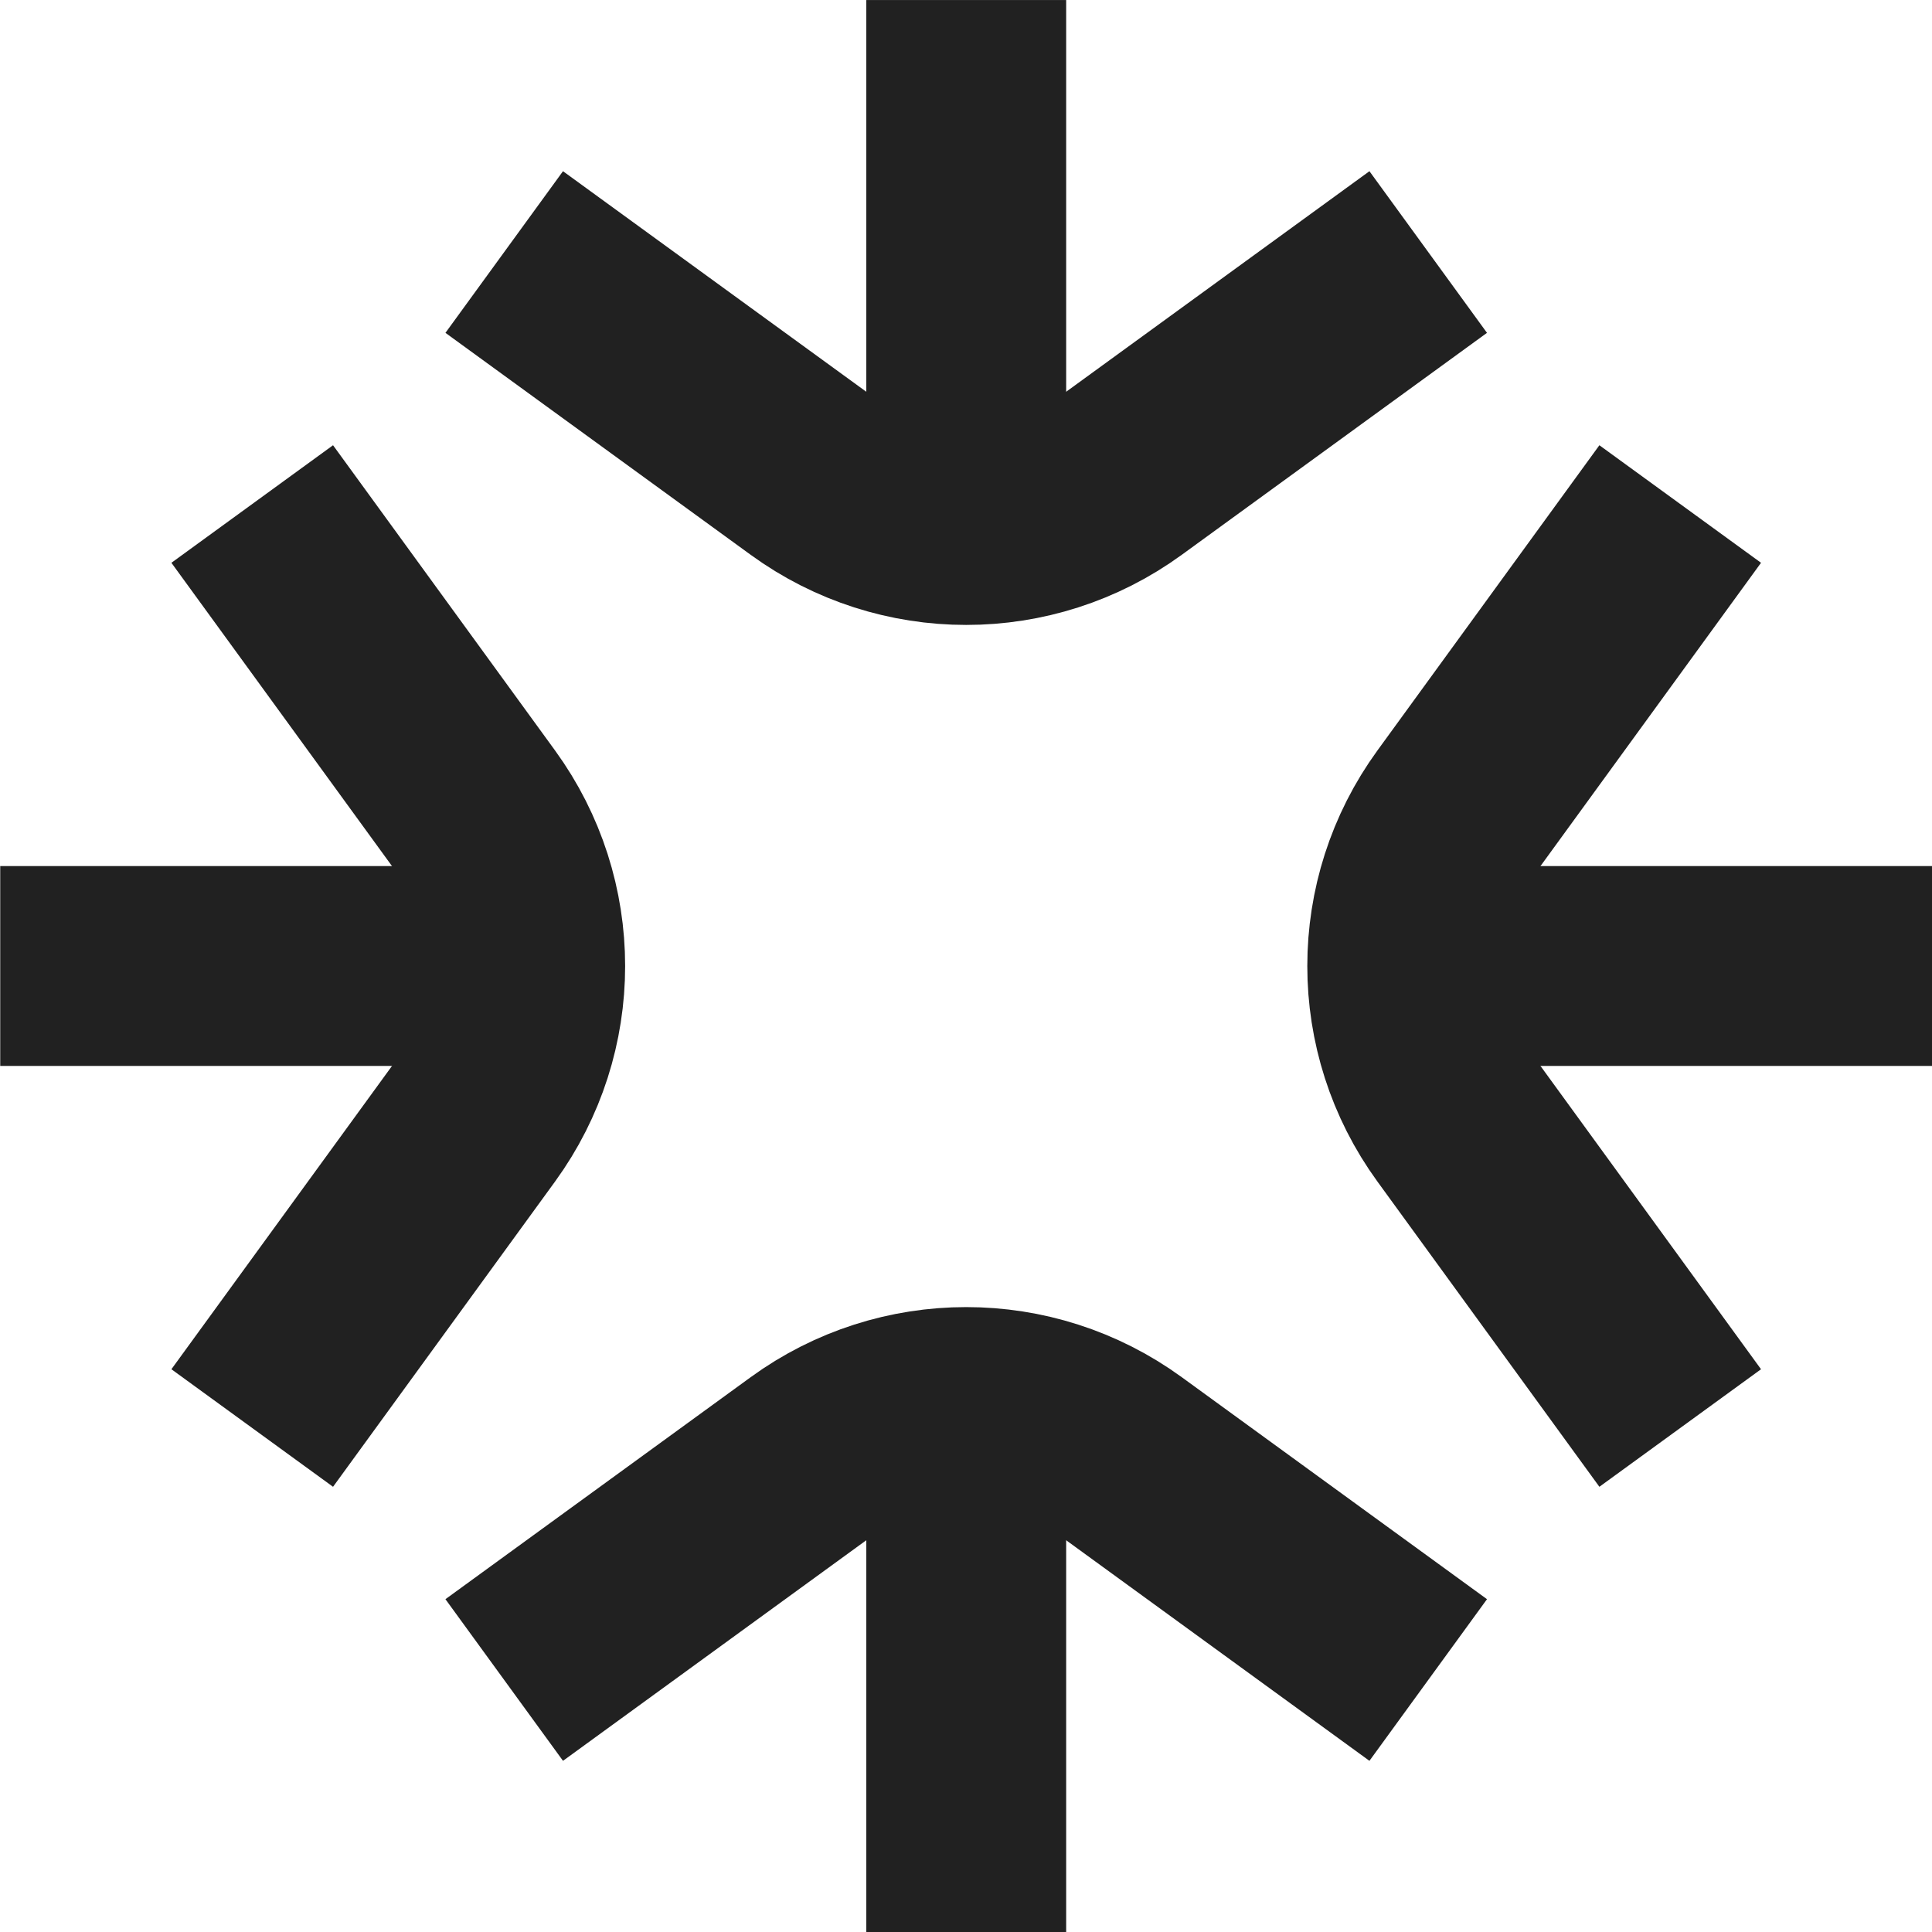 <svg width="58" height="58" viewBox="0 0 58 58" fill="none" xmlns="http://www.w3.org/2000/svg">
<path d="M29.007 15.131L29.007 0.001" stroke="#212121" stroke-width="6"/>
<path d="M42.876 7.566L33.712 14.23C30.907 16.271 27.106 16.271 24.301 14.23L15.137 7.566" stroke="#212121" stroke-width="6"/>
<path d="M29.007 42.87L29.007 58.001" stroke="#212121" stroke-width="6"/>
<path d="M42.876 50.435L33.712 43.77C30.907 41.73 27.106 41.73 24.301 43.77L15.137 50.435" stroke="#212121" stroke-width="6"/>
<path d="M42.876 29L58.006 29" stroke="#212121" stroke-width="6"/>
<path d="M50.441 42.87L43.777 33.706C41.736 30.901 41.736 27.1 43.777 24.295L50.441 15.131" stroke="#212121" stroke-width="6"/>
<path d="M15.138 29L0.007 29" stroke="#212121" stroke-width="6"/>
<path d="M7.572 42.87L14.237 33.706C16.277 30.901 16.277 27.1 14.237 24.295L7.572 15.131" stroke="#212121" stroke-width="6"/>
</svg>
